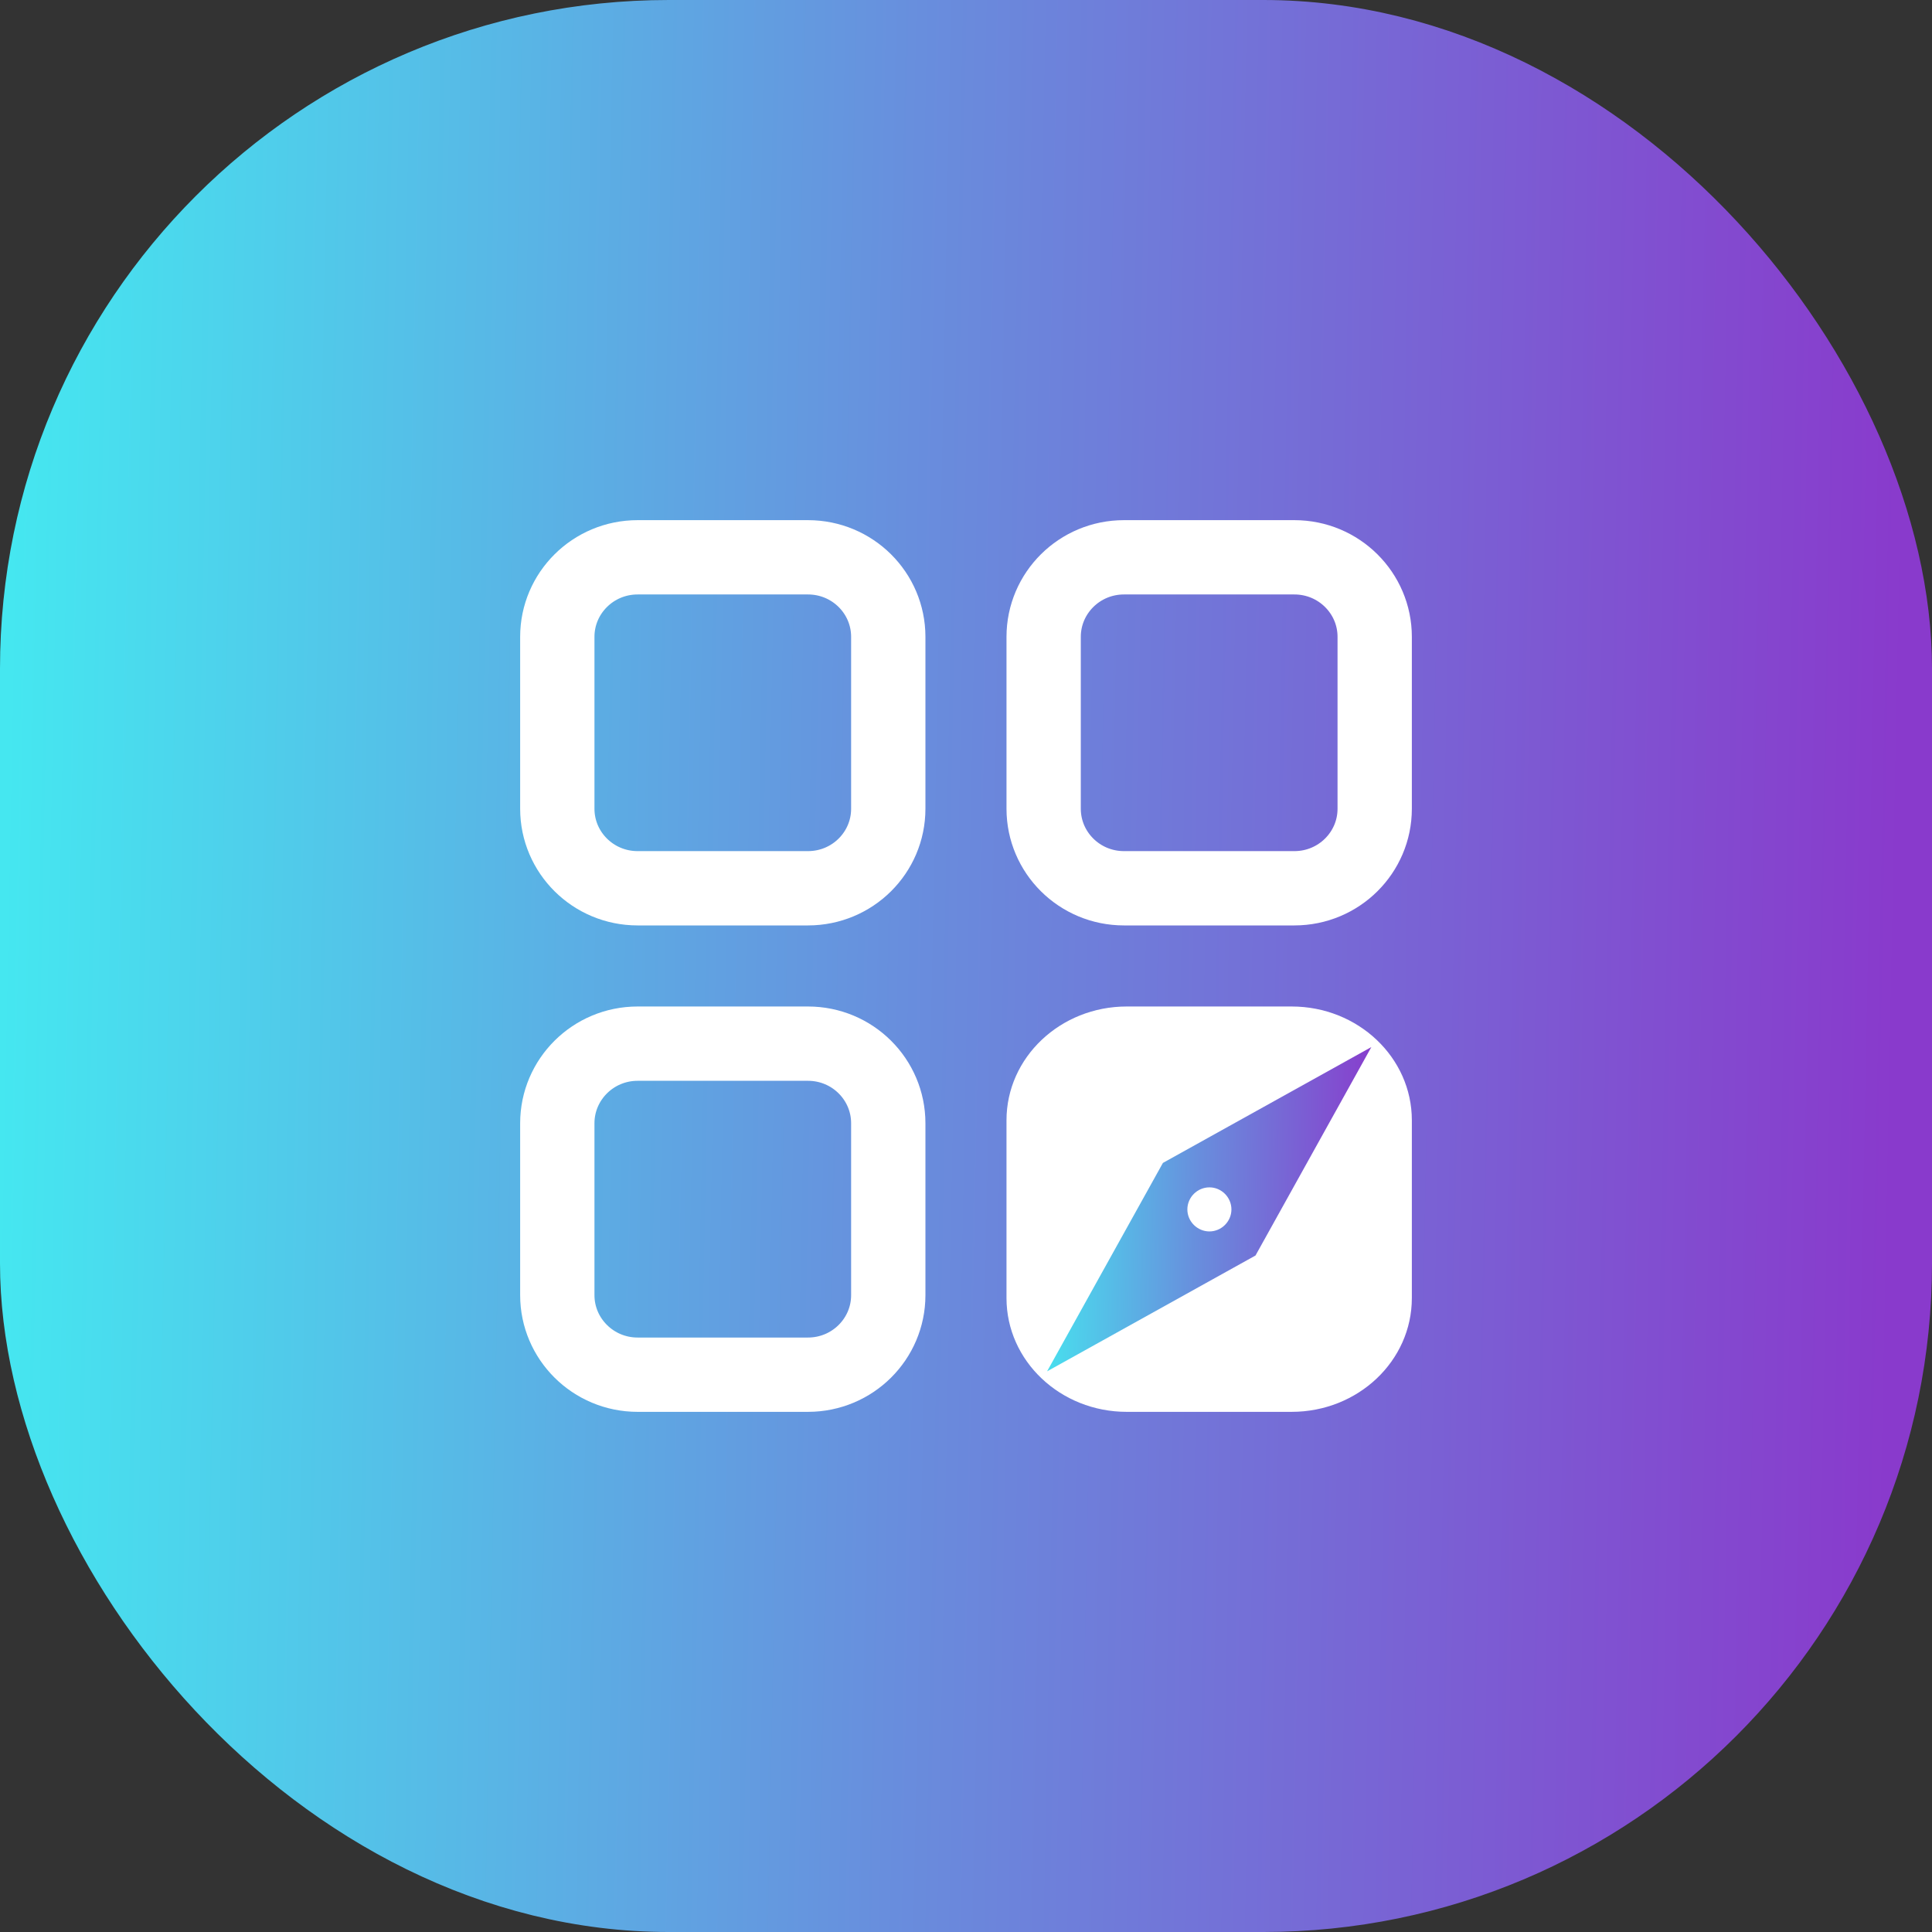 <svg width="26" height="26" viewBox="0 0 26 26" fill="none" xmlns="http://www.w3.org/2000/svg">
<rect x="0" y="0" width="26" height="26" fill="#333333" stroke="none"/>
<rect x="0.5" y="0.5" width="25" height="25" rx="8.5" fill="url(#paint0_linear_245_331)" stroke="url(#paint1_linear_245_331)"/>
<path d="M8.581 7.5H10.873C11.474 7.5 11.954 7.982 11.954 8.57V10.884C11.954 11.472 11.474 11.954 10.873 11.954H8.581C7.981 11.954 7.5 11.472 7.5 10.884V8.57C7.5 7.982 7.981 7.5 8.581 7.5Z" stroke="white" stroke-miterlimit="10"/>
<path d="M15.126 7.5H17.419C18.019 7.5 18.5 7.982 18.5 8.57V10.884C18.5 11.472 18.019 11.954 17.419 11.954H15.126C14.526 11.954 14.045 11.472 14.045 10.884V8.57C14.045 7.982 14.526 7.5 15.126 7.5Z" stroke="white" stroke-miterlimit="10"/>
<path d="M8.581 14.045H10.873C11.474 14.045 11.954 14.528 11.954 15.116V17.43C11.954 18.017 11.474 18.5 10.873 18.5H8.581C7.981 18.5 7.5 18.017 7.5 17.43V15.116C7.5 14.528 7.981 14.045 8.581 14.045Z" stroke="white" stroke-miterlimit="10"/>
<path d="M17.382 13.545H15.163C14.27 13.545 13.545 14.231 13.545 15.076V17.469C13.545 18.315 14.27 19 15.163 19H17.382C18.276 19 19 18.315 19 17.469V15.076C19 14.231 18.276 13.545 17.382 13.545Z" fill="white"/>
<path d="M14.091 18.455L16.896 16.896L18.455 14.091L15.65 15.65L14.091 18.455ZM16.276 15.979C16.438 15.979 16.572 16.113 16.572 16.276C16.572 16.438 16.438 16.572 16.276 16.572C16.113 16.572 15.979 16.438 15.979 16.276C15.979 16.113 16.113 15.979 16.276 15.979Z" fill="url(#paint2_linear_245_331)"/>
<defs>
<linearGradient id="paint0_linear_245_331" x1="2.04309e-08" y1="14.5" x2="25.5" y2="15" gradientUnits="userSpaceOnUse">
<stop stop-color="#45E7F0"/>
<stop offset="0.475" stop-color="#688EDD"/>
<stop offset="1" stop-color="#893ACC"/>
</linearGradient>
<linearGradient id="paint1_linear_245_331" x1="2.04309e-08" y1="14.5" x2="25.5" y2="15" gradientUnits="userSpaceOnUse">
<stop stop-color="#45E7F0"/>
<stop offset="0.475" stop-color="#688EDD"/>
<stop offset="1" stop-color="#893ACC"/>
</linearGradient>
<linearGradient id="paint2_linear_245_331" x1="13.909" y1="16.546" x2="18.546" y2="16.636" gradientUnits="userSpaceOnUse">
<stop stop-color="#45E7F0"/>
<stop offset="0.475" stop-color="#688EDD"/>
<stop offset="1" stop-color="#893ACC"/>
</linearGradient>
</defs>
</svg>
